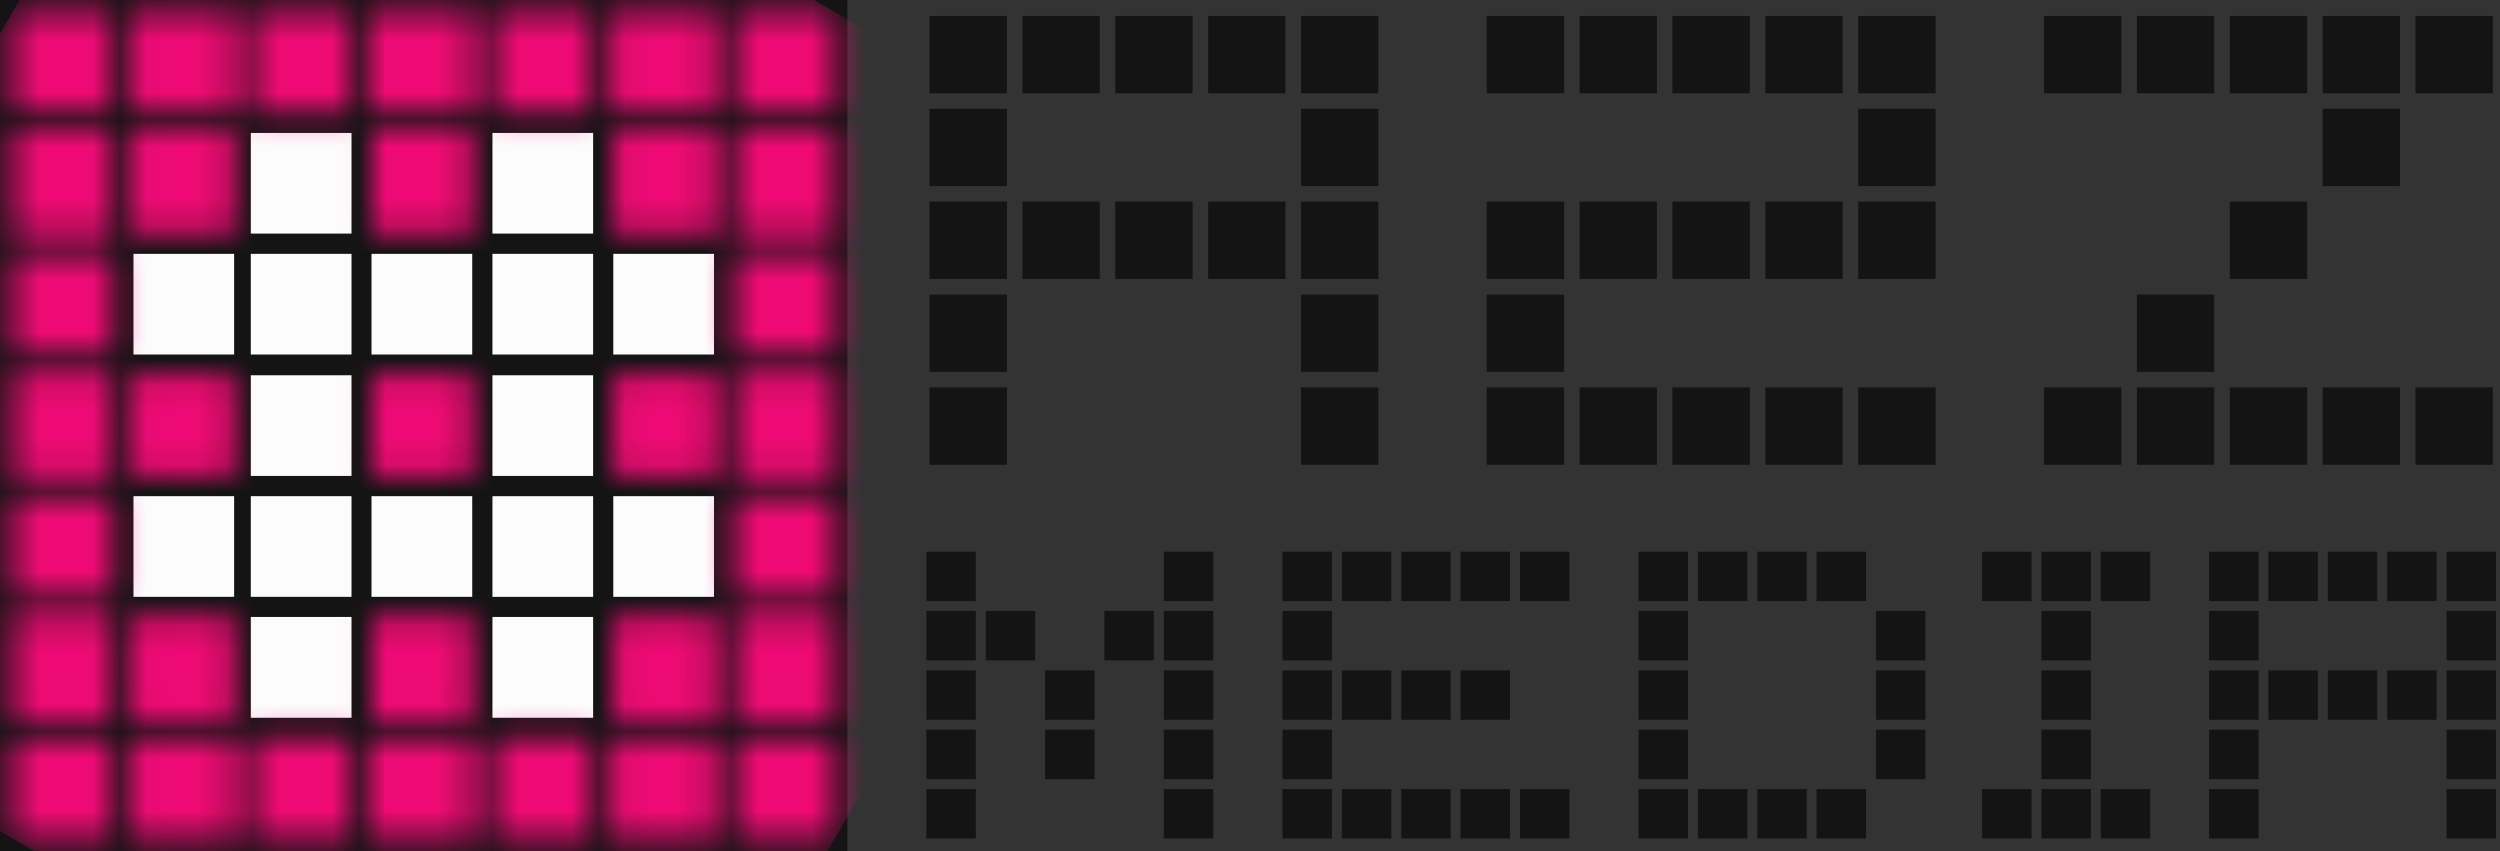 <svg xmlns="http://www.w3.org/2000/svg" width="94" height="32" viewBox="0 0 94 32" fill="none"><rect x="0" y="0" width="94" height="32" fill="#333333" stroke="none"/><g id="Logos"><path id="Vector" d="M31.862 0H0V32H31.862V0Z" fill="#141414"></path><path id="Vector_2" d="M34.831 20.743H36.69V22.601H34.831V20.743ZM34.831 22.973H36.69V24.831H34.831V22.973ZM34.831 25.205H36.69V27.064H34.831V25.205ZM34.831 27.437H36.69V29.296H34.831V27.437ZM34.831 29.667H36.69V31.526H34.831V29.667ZM37.064 22.973H38.922V24.831H37.064V22.973ZM39.296 25.205H41.155V27.064H39.296V25.205ZM39.296 27.437H41.155V29.296H39.296V27.437ZM41.526 22.973H43.384V24.831H41.526V22.973ZM43.758 20.743H45.617V22.601H43.758V20.743ZM43.758 22.973H45.617V24.831H43.758V22.973ZM43.758 25.205H45.617V27.064H43.758V25.205ZM43.758 27.437H45.617V29.296H43.758V27.437ZM43.758 29.667H45.617V31.526H43.758V29.667Z" fill="#141414"></path><path id="Vector_3" d="M48.222 20.743H50.08V22.601H48.222V20.743ZM48.222 22.973H50.08V24.831H48.222V22.973ZM48.222 25.205H50.08V27.064H48.222V25.205ZM48.222 27.437H50.08V29.296H48.222V27.437ZM48.222 29.667H50.08V31.526H48.222V29.667ZM50.454 20.743H52.313V22.601H50.454V20.743ZM50.454 25.205H52.313V27.064H50.454V25.205ZM50.454 29.667H52.313V31.526H50.454V29.667ZM52.687 20.743H54.545V22.601H52.687V20.743ZM52.687 25.205H54.545V27.064H52.687V25.205ZM52.687 29.667H54.545V31.526H52.687V29.667ZM54.916 20.743H56.775V22.601H54.916V20.743ZM54.916 25.205H56.775V27.064H54.916V25.205ZM54.916 29.667H56.775V31.526H54.916V29.667ZM57.149 20.743H59.008V22.601H57.149V20.743ZM57.149 29.667H59.008V31.526H57.149V29.667Z" fill="#141414"></path><path id="Vector_4" d="M61.609 20.743H63.468V22.601H61.609V20.743ZM61.609 22.973H63.468V24.831H61.609V22.973ZM61.609 25.205H63.468V27.064H61.609V25.205ZM61.609 27.437H63.468V29.296H61.609V27.437ZM61.609 29.667H63.468V31.526H61.609V29.667ZM63.842 20.743H65.701V22.601H63.842V20.743ZM63.842 29.667H65.701V31.526H63.842V29.667ZM66.074 20.743H67.933V22.601H66.074V20.743ZM66.074 29.667H67.933V31.526H66.074V29.667ZM68.304 20.743H70.163V22.601H68.304V20.743ZM68.304 29.667H70.163V31.526H68.304V29.667ZM70.537 22.973H72.395V24.831H70.537V22.973ZM70.537 25.205H72.395V27.064H70.537V25.205ZM70.537 27.437H72.395V29.296H70.537V27.437Z" fill="#141414"></path><path id="Vector_5" d="M74.526 20.743H76.385V22.601H74.526V20.743ZM74.526 29.667H76.385V31.526H74.526V29.667ZM76.759 20.743H78.618V22.601H76.759V20.743ZM76.759 22.973H78.618V24.831H76.759V22.973ZM76.759 25.205H78.618V27.064H76.759V25.205ZM76.759 27.437H78.618V29.296H76.759V27.437ZM76.759 29.667H78.618V31.526H76.759V29.667ZM78.989 20.743H80.847V22.601H78.989V20.743ZM78.989 29.667H80.847V31.526H78.989V29.667Z" fill="#141414"></path><path id="Vector_6" d="M83.062 20.743H84.921V22.601H83.062V20.743ZM83.062 22.973H84.921V24.831H83.062V22.973ZM83.062 25.205H84.921V27.064H83.062V25.205ZM83.062 27.437H84.921V29.296H83.062V27.437ZM83.062 29.667H84.921V31.526H83.062V29.667ZM85.292 20.743H87.151V22.601H85.292V20.743ZM85.292 25.205H87.151V27.064H85.292V25.205ZM87.525 20.743H89.383V22.601H87.525V20.743ZM87.525 25.205H89.383V27.064H87.525V25.205ZM89.757 20.743H91.616V22.601H89.757V20.743ZM89.757 25.205H91.616V27.064H89.757V25.205ZM91.99 20.743H93.848V22.601H91.99V20.743ZM91.99 22.973H93.848V24.831H91.99V22.973ZM91.99 25.205H93.848V27.064H91.99V25.205ZM91.99 27.437H93.848V29.296H91.99V27.437ZM91.99 29.667H93.848V31.526H91.99V29.667Z" fill="#141414"></path><path id="Vector_7" d="M34.95 0.599H37.86V3.508H34.95V0.599ZM34.95 4.091H37.86V6.998H34.95V4.091ZM34.95 7.581H37.86V10.49H34.95V7.581ZM34.95 11.076H37.86V13.983H34.95V11.076ZM34.95 14.565H37.86V17.475H34.95V14.565ZM38.443 0.599H41.35V3.508H38.443V0.599ZM38.443 7.581H41.35V10.49H38.443V7.581ZM41.932 0.599H44.842V3.508H41.932V0.599ZM41.932 7.581H44.842V10.49H41.932V7.581ZM45.427 0.599H48.334V3.508H45.427V0.599ZM45.427 7.581H48.334V10.49H45.427V7.581ZM48.917 0.599H51.827V3.508H48.917V0.599ZM48.917 4.091H51.827V6.998H48.917V4.091ZM48.917 7.581H51.827V10.49H48.917V7.581ZM48.917 11.076H51.827V13.983H48.917V11.076ZM48.917 14.565H51.827V17.475H48.917V14.565Z" fill="#141414"></path><path id="Vector_8" d="M55.901 0.599H58.811V3.508H55.901V0.599ZM55.901 7.581H58.811V10.49H55.901V7.581ZM55.901 11.076H58.811V13.983H55.901V11.076ZM55.901 14.565H58.811V17.475H55.901V14.565ZM59.394 0.599H62.301V3.508H59.394V0.599ZM59.394 7.581H62.301V10.49H59.394V7.581ZM59.394 14.565H62.301V17.475H59.394V14.565ZM62.883 0.599H65.793V3.508H62.883V0.599ZM62.883 7.581H65.793V10.49H62.883V7.581ZM62.883 14.565H65.793V17.475H62.883V14.565ZM66.378 0.599H69.285V3.508H66.378V0.599ZM66.378 7.581H69.285V10.49H66.378V7.581ZM66.378 14.565H69.285V17.475H66.378V14.565ZM69.868 0.599H72.778V3.508H69.868V0.599ZM69.868 4.091H72.778V6.998H69.868V4.091ZM69.868 7.581H72.778V10.49H69.868V7.581ZM69.868 14.565H72.778V17.475H69.868V14.565Z" fill="#141414"></path><path id="Vector_9" d="M76.855 0.599H79.764V3.508H76.855V0.599ZM76.855 14.565H79.764V17.475H76.855V14.565ZM80.347 0.599H83.254V3.508H80.347V0.599ZM80.347 11.076H83.254V13.983H80.347V11.076ZM80.347 14.565H83.254V17.475H80.347V14.565ZM83.839 0.599H86.749V3.508H83.839V0.599ZM83.839 7.581H86.749V10.49H83.839V7.581ZM83.839 14.565H86.749V17.475H83.839V14.565ZM87.332 0.599H90.239V3.508H87.332V0.599ZM87.332 4.091H90.239V6.998H87.332V4.091ZM87.332 14.565H90.239V17.475H87.332V14.565ZM90.821 0.599H93.731V3.508H90.821V0.599ZM90.821 14.565H93.731V17.475H90.821V14.565Z" fill="#141414"></path><path id="Vector_10" d="M8.803 18.656H5.019V22.441H8.803V18.656Z" fill="#FCFCFC"></path><path id="Vector_11" d="M22.301 14.11H18.516V17.895H22.301V14.11Z" fill="#FCFCFC"></path><path id="Vector_12" d="M26.847 18.656H23.06V22.441H26.847V18.656Z" fill="#FCFCFC"></path><path id="Vector_13" d="M22.301 18.657H18.516V22.442H22.301V18.657Z" fill="#FCFCFC"></path><path id="Vector_14" d="M13.217 23.197H9.43V26.988H13.217V23.197Z" fill="#FCFCFC"></path><path id="Vector_15" d="M13.217 18.656H9.43V22.441H13.217V18.656Z" fill="#FCFCFC"></path><path id="Vector_16" d="M13.217 14.11H9.43V17.895H13.217V14.11Z" fill="#FCFCFC"></path><path id="Vector_17" d="M17.756 18.656H13.969V22.441H17.756V18.656Z" fill="#FCFCFC"></path><path id="Vector_18" d="M22.301 23.197H18.516V26.988H22.301V23.197Z" fill="#FCFCFC"></path><path id="Vector_19" d="M8.803 9.545H5.019V13.33H8.803V9.545Z" fill="#FCFCFC"></path><path id="Vector_20" d="M26.847 9.545H23.06V13.33H26.847V9.545Z" fill="#FCFCFC"></path><path id="Vector_21" d="M22.301 4.999H18.516V8.783H22.301V4.999Z" fill="#FCFCFC"></path><path id="Vector_22" d="M22.301 9.545H18.516V13.33H22.301V9.545Z" fill="#FCFCFC"></path><path id="Vector_23" d="M13.217 9.545H9.43V13.33H13.217V9.545Z" fill="#FCFCFC"></path><path id="Vector_24" d="M17.756 9.545H13.969V13.33H17.756V9.545Z" fill="#FCFCFC"></path><path id="Vector_25" d="M13.217 4.999H9.43V8.783H13.217V4.999Z" fill="#FCFCFC"></path><g id="Clip path group"><mask id="mask0_1575_5455" style="mask-type:luminance" maskUnits="userSpaceOnUse" x="0" y="0" width="32" height="32"><g id="clippath"><path id="Vector_26" d="M0.472 18.657H4.259V22.442H0.472V18.657ZM0.472 26.988H4.259V23.198H0.472V26.988ZM5.018 17.895H8.803V14.11H5.018V17.895ZM5.018 26.988H8.803V23.198H5.018V26.988ZM5.018 31.529H8.803V27.744H5.018V31.529ZM0.472 17.895H4.259V14.11H0.472V17.895ZM0.472 31.529H4.259V27.744H0.472V31.529ZM23.059 31.529H26.847V27.744H23.059V31.529ZM23.059 26.988H26.847V23.198H23.059V26.988ZM23.059 17.895H26.847V14.11H23.059V17.895ZM27.603 26.988H31.391V23.198H27.603V26.988ZM27.603 17.895H31.391V14.11H27.603V17.895ZM27.603 22.442H31.391V18.657H27.603V22.442ZM9.429 31.529H13.216V27.744H9.429V31.529ZM18.516 31.529H22.301V27.744H18.516V31.529ZM13.97 31.529H17.757V27.744H13.97V31.529ZM13.97 17.895H17.757V14.11H13.97V17.895ZM13.97 26.988H17.757V23.198H13.97V26.988ZM27.603 31.529H31.391V27.744H27.603V31.529ZM0.472 13.33H4.259V9.545H0.472V13.33ZM5.018 4.243H8.803V0.453H5.018V4.243ZM0.472 8.784H4.259V4.999H0.472V8.784ZM0.472 4.243H4.259V0.453H0.472V4.243ZM5.018 8.784H8.803V4.999H5.018V8.784ZM23.059 4.243H26.847V0.453H23.059V4.243ZM23.059 8.784H26.847V4.999H23.059V8.784ZM18.516 4.243H22.301V0.453H18.516V4.243ZM27.603 4.243H31.391V0.453H27.603V4.243ZM27.603 8.784H31.391V4.999H27.603V8.784ZM27.603 13.33H31.391V9.545H27.603V13.33ZM13.97 4.243H17.757V0.453H13.97V4.243ZM13.97 8.784H17.757V4.999H13.97V8.784ZM9.429 4.243H13.216V0.453H9.429V4.243Z" fill="white"></path></g></mask><g mask="url(#mask0_1575_5455)"><g id="Group"><path id="Vector_27" d="M8.201 -12.934L-12.984 23.76L23.661 44.917L44.847 8.223L8.201 -12.934Z" fill="#ED0B73"></path></g></g></g></g></svg>